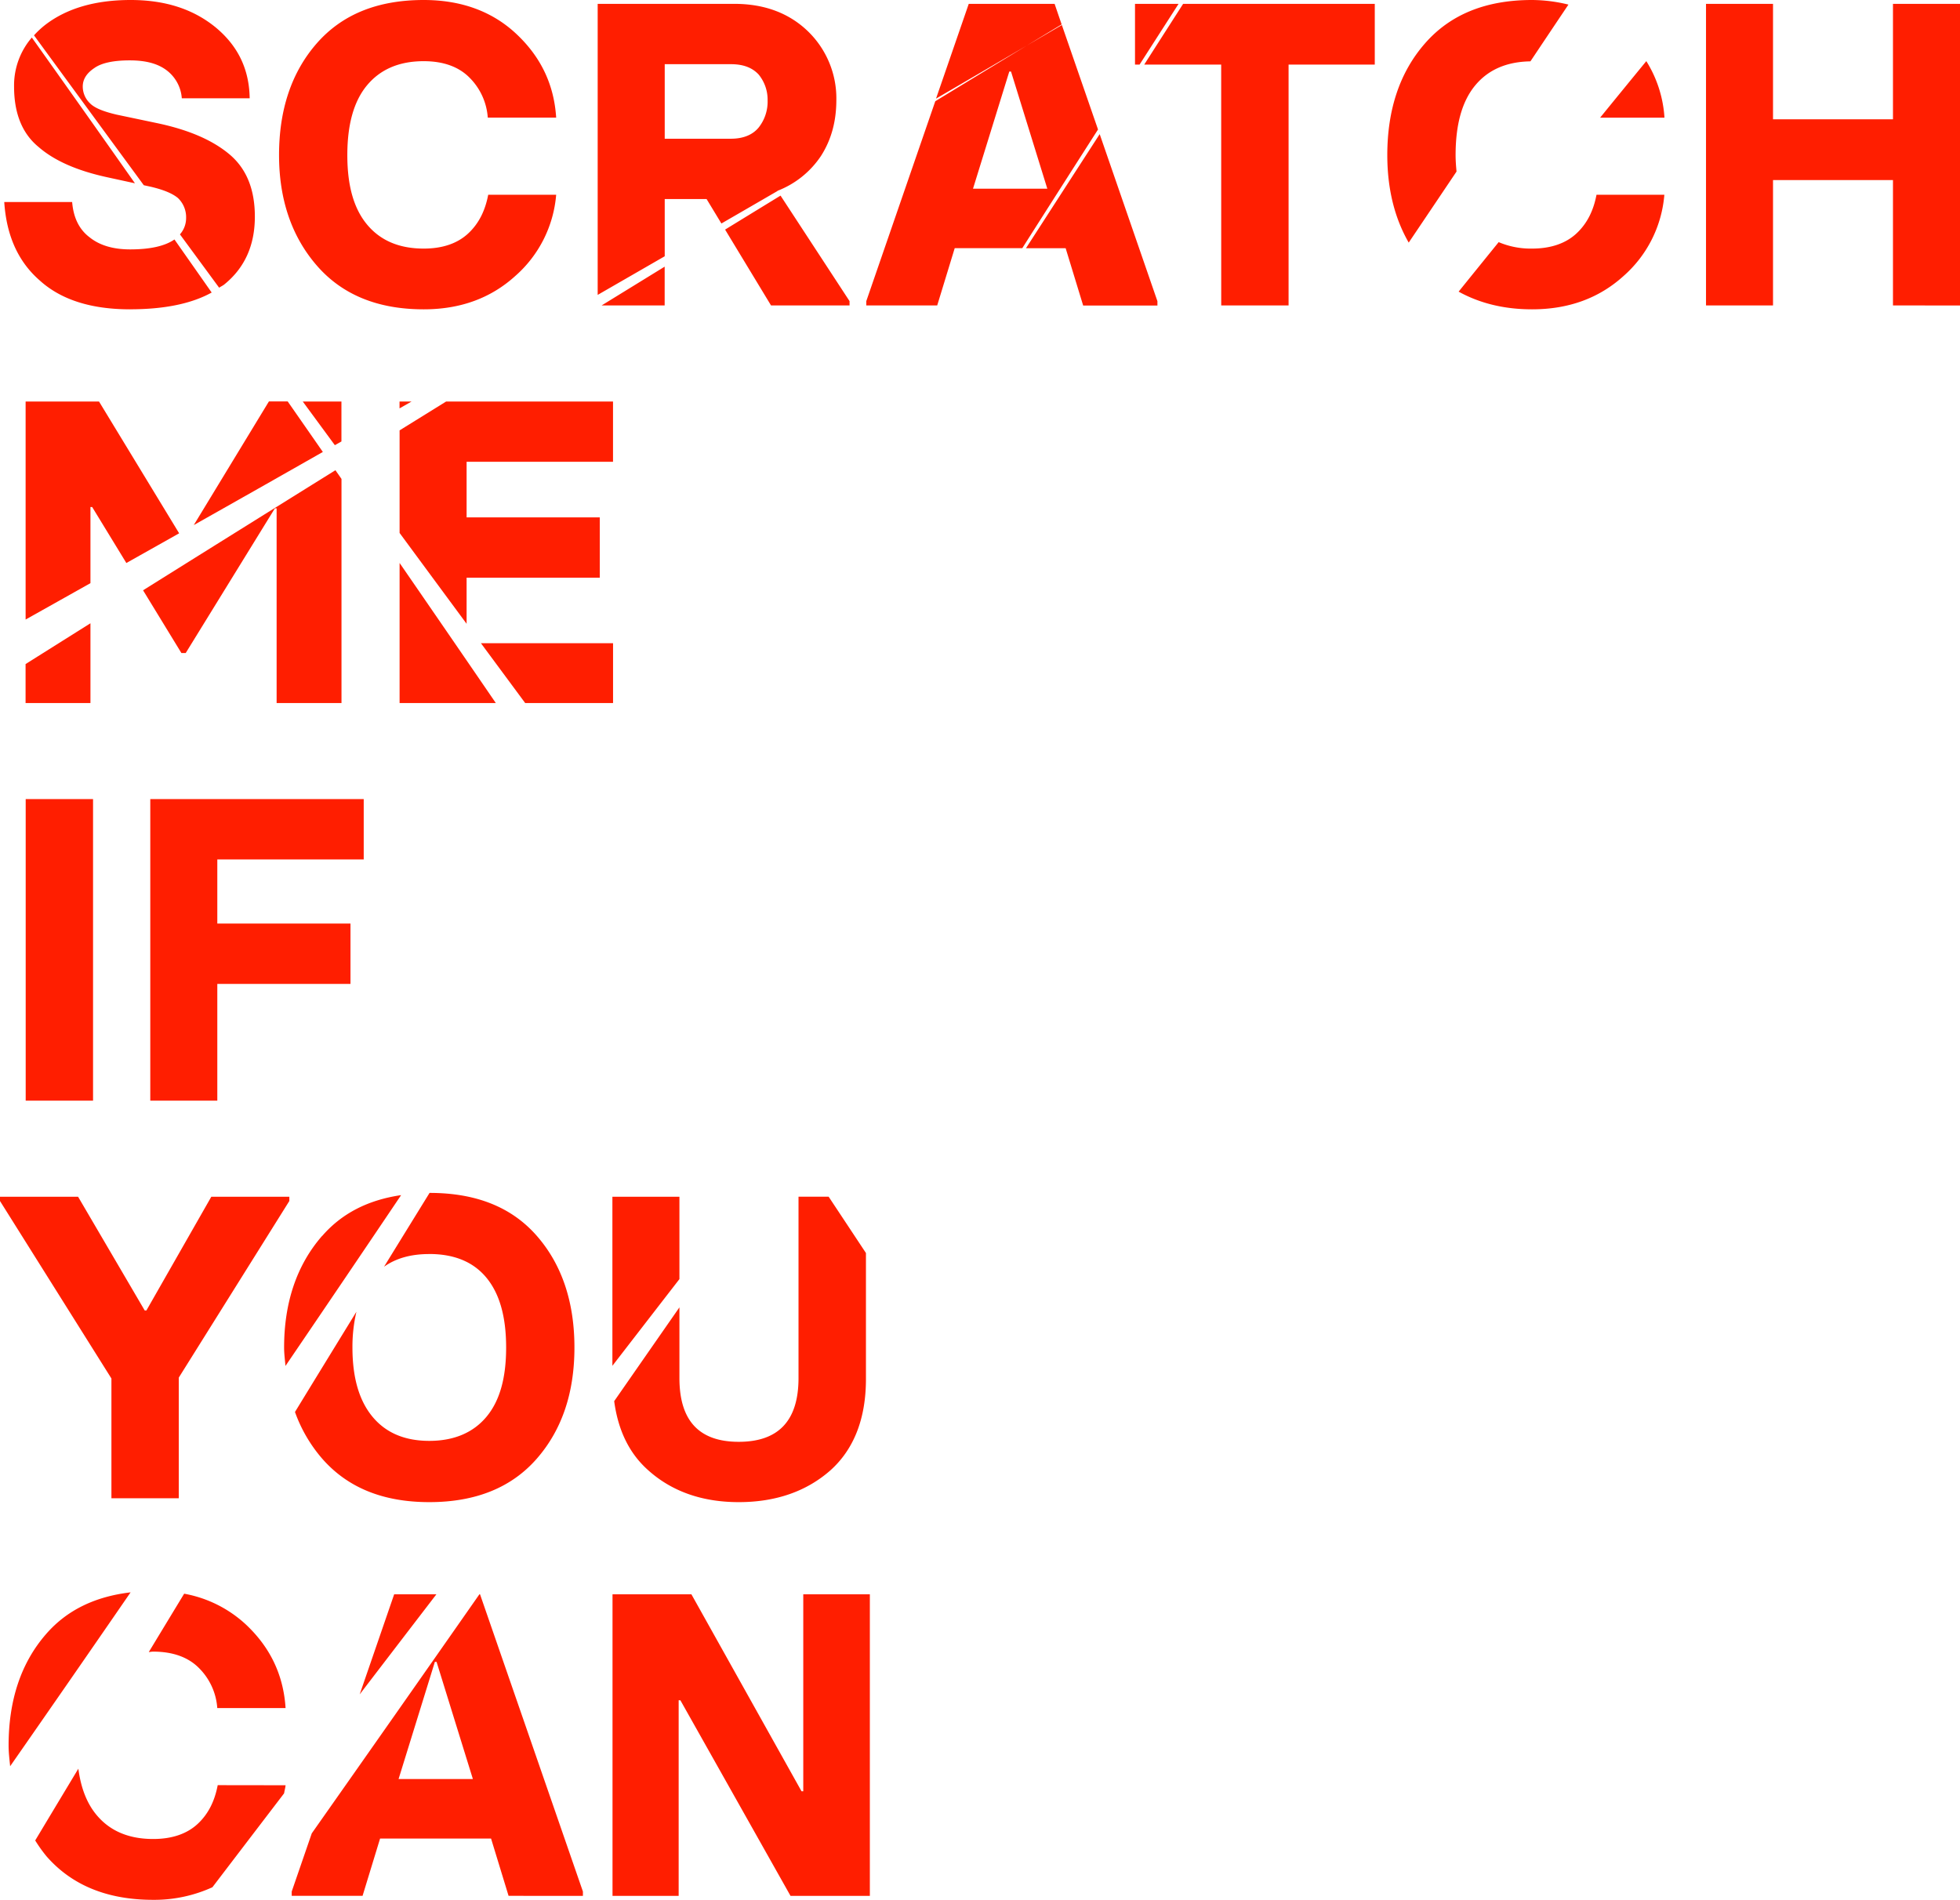 <svg xmlns="http://www.w3.org/2000/svg" viewBox="0 0 1018.47 987.37"><defs><style>.cls-1{fill:#ff1e00;fill-rule:evenodd;}</style></defs><g id="Layer_2" data-name="Layer 2"><g id="Layer_1-2" data-name="Layer 1"><path id="_-e-Shape_12" data-name=" -e-Shape 12" class="cls-1" d="M318.54,334.29H249.9l23,31.11h45.66V334.29ZM0,624.22l57.9,92.24V778.7h35V716l57.45-91.8V622H109.8L76.08,681.09h-.89L40.58,622H0v2.24ZM48.35,415.33h-35V572.05h35ZM207.64,223.68V277q17.09,23.19,34.82,47.21V300.25h69.2V268.9h-69.2V240h76.08V208.68H231.83Zm588.44-62.91c19.08,0,34.82-5.82,47.47-17.24a63,63,0,0,0,21.29-42.32H829.59c-1.57,8.28-4.89,15-10.44,20.15s-13.31,7.84-23.07,7.84a42.59,42.59,0,0,1-17.33-3.35q-10.39,12.83-20.81,25.73c10.68,5.87,23.21,9.19,38.14,9.19Zm222.39-2V2H983.64V62H921.31V2H886.49V158.75h34.82V93.59h62.33v65.16Zm-163-127q-12,14.63-24,29.38h33.43A62.63,62.63,0,0,0,855.45,31.75ZM24,849.23c-13.1,15-19.53,34.48-19.53,58,0,3.75.46,7.22.8,10.76q31.49-45.21,62.59-90.38C49.47,829.77,34.77,836.83,24,849.23ZM207.64,365.4h50c-17.05-24.92-33.68-49.11-50-72.8v72.8Zm15.41,286.36c12.86,0,22.84,4,29.71,12.32S263,684.44,263,700.35s-3.33,27.75-10.21,36-16.85,12.53-29.71,12.53-22.63-4.24-29.51-12.53-10.43-20.15-10.43-36a80,80,0,0,1,2.06-18.57q-15.88,25.86-31.92,52.08a76.1,76.1,0,0,0,14.12,24.24c13.1,15,31.5,22.62,55.68,22.62s42.8-7.62,55.88-22.62,19.53-34.26,19.53-57.75-6.43-43-19.53-58S247.31,620,223.21,620c-7.85,12.73-15.72,25.48-23.65,38.37,6.18-4.39,13.92-6.59,23.49-6.59ZM740.41,22.62c-13.1,15-19.53,34.48-19.53,58,0,17.45,3.75,32.64,11.13,45.47q12.45-18.48,24.84-36.92c-.24-2.75-.48-5.5-.48-8.55,0-15.89,3.34-28,10.22-36.27,6.71-8.08,16.23-12.27,28.66-12.46Q805.12,17.11,815,2.39A80.57,80.57,0,0,0,796.08,0C771.9,0,753.49,7.62,740.41,22.62ZM589.78,2V33.58h2.37Q602.62,17.26,612.42,2ZM189,446.68V415.33H78.09V572.05h34.83V511.37h69.2V480h-69.2V446.68ZM400.65,158.75h40.8v-2.24l-35.86-54.84c-9.48,5.8-19.18,11.76-28.81,17.66Zm-333,2c18,0,32.05-3,42.34-8.71-6.57-9.38-13-18.53-19.34-27.58-4.79,3.32-12.26,5.16-23,5.16-8.65,0-15.75-2-21.06-6.26-5.33-4-8.43-10.07-9.1-18.37H2.21c1.12,17.25,7.1,30.9,18.41,40.75C31.72,155.84,47.47,160.77,67.64,160.77Zm99.73,481.6c-13.08,15-19.75,34.47-19.75,58,0,3.35.44,6.4.71,9.58q30.42-44.73,60.09-88.77c-17.07,2.49-30.77,9.42-41,21.2ZM20,76.35c8.21,7.17,20,12.31,35.27,15.68l14.85,3.23c-19-27-37-52.44-53.58-75.75A38.16,38.16,0,0,0,7.31,45C7.31,58.9,11.53,69.4,20,76.35ZM79.62,858.42c10.22,0,18.2,2.91,23.75,8.51a32.49,32.49,0,0,1,9.53,20.81h35.49c-1.1-17.23-8-31.56-20.63-43.43a63.87,63.87,0,0,0-32.06-16q-9.18,15.12-18.39,30.34C78.1,858.59,78.8,858.42,79.62,858.42Zm14.65-519h2.22l46.35-75.22h.9V365.4h33.71V248.93c-1-1.5-2.1-3-3.14-4.54Q125,275.08,74.34,306.8ZM47,263.53h.9l17.76,29.09,27.43-15.44-41.64-68.5H13.31V322Q30.23,312.52,47,303.09V263.54ZM533.51,23.7c6.07-3.69,12.17-7.4,18.15-11L548,2H503.39l-17,49.25Q510.38,37.27,533.51,23.7ZM345.41,133.2V103.45h21.75l7.7,12.71c9.76-5.64,19.54-11.31,29.16-16.89l-.06-.08a47.9,47.9,0,0,0,22.63-18.12c5.33-8.3,8-17.92,8-29.12a48.52,48.52,0,0,0-14.43-35.36C410.41,7,397.53,2,381.57,2h-71V153.27l34.82-20.07Zm0-99.84h34.38c6.43,0,11.1,1.79,14.43,5.38a20.64,20.64,0,0,1,4.65,13.43,21.65,21.65,0,0,1-4.65,14.11c-3.12,3.8-8,5.82-14.43,5.82H345.41V33.37ZM450.15,156.51v2.24H487l9.1-29.78h35.12Q551.74,96.7,570.56,67.3L551.77,13,533.51,23.7Q510.16,37.88,486,52.61ZM524.46,37.17h.89l18.86,60.9H505.6ZM383.87,780.72c19.3,0,35.27-5.6,47.69-16.57,12.21-11,18.41-26.87,18.41-47.47V651.25q-9.72-14.7-19.38-29.27H414.93v94.26c0,22.17-10.43,33.13-31.06,33.13s-30.82-11-30.82-33.13V679.49q-17,24.43-33.9,48.75c2,15,7.75,27.11,17.7,35.92C349.05,775.12,364.79,780.72,383.87,780.72ZM417.4,931h-.9L359.28,828.63h-41V985.35h34.37V883.71h.9l57.22,101.64H452V828.63H417.4ZM220.18,160.77c19.08,0,34.83-5.82,47.47-17.24A63,63,0,0,0,289,101.21H253.69c-1.57,8.28-4.88,15-10.43,20.15S230,129.2,220.18,129.2c-12.86,0-22.62-4.25-29.49-12.55s-10.21-20.15-10.21-36,3.33-28,10.21-36.28S207.32,31.8,220.18,31.8c10.22,0,18.2,2.91,23.75,8.51a32.51,32.51,0,0,1,9.53,20.82H289c-1.1-17.24-8-31.56-20.63-43.44S239.5,0,220.18,0C196,0,177.6,7.62,164.52,22.62S145,57.1,145,80.6c0,23.28,6.66,42.54,19.74,57.55S196.24,160.77,220.18,160.77ZM353.05,622H318.22v87.86q17.38-22.51,34.83-45.06V622ZM249.11,828.63Q205.22,891.44,162,952.87l-10.42,30.25v2.23h36.82l9.1-29.78h57.67l9.1,29.78H302.9v-2.24L249.44,828.63Zm-42,96,18.86-60.9h.88l18.87,60.9ZM634.58,158.75h35V33.58h44.79V2H614.79Q605,17.27,594.56,33.58h40ZM74.72,96.27l3.14.68q10.32,2.35,14.63,6a13.79,13.79,0,0,1,4.21,10.54,12.68,12.68,0,0,1-3.2,8.32l20.37,27.72c.89-.63,2-1.1,2.8-1.79,10.42-8.51,15.76-20.14,15.76-35.14,0-14.34-4.45-25.09-13.32-32.49S97.82,67.41,81.63,64L60.55,59.57C53.9,58,49.25,56.2,46.8,53.73A12.08,12.08,0,0,1,43,45c0-3.8,2-6.93,6-9.62,3.76-2.69,10-4,18.41-4,8.65,0,15.08,1.8,19.74,5.6a20,20,0,0,1,7.32,14.11h35.27c-.22-15-6-27.1-17.53-36.73C100.48,4.71,85.84,0,67.88,0,49.68,0,35.05,4.25,24,12.55a46,46,0,0,0-6.33,5.82Q44,54.4,74.72,96.27ZM174,231.38l3.42-1.94V208.68H157.32Zm171.38-72.63V138.59l-32.76,20.16Zm-137.77,53.5,6.26-3.57h-6.26Zm-2.79,616.38-17.91,52q19.84-25.92,39.85-52ZM553.74,129l9.1,29.79h38.59v-2.24l-30-86.84Q553.11,98.05,533.13,129h20.61ZM113.13,927.82c-1.57,8.28-4.88,15-10.43,20.15s-13.31,7.83-23.08,7.83c-12.86,0-22.62-4.25-29.49-12.54-5-6-8.1-14-9.42-24q-11.2,18.6-22.42,37.3a75.62,75.62,0,0,0,5.88,8.24c13.1,15,31.51,22.62,55.45,22.62a72.76,72.76,0,0,0,30.75-6.54q18.52-24.29,37.25-48.8c.22-1.42.63-2.75.77-4.21ZM100.69,272.9q33.82-19.08,67.07-38c-6.2-8.93-12.21-17.56-18.27-26.26h-9.75ZM47,365.4V323.94l-33.71,21.2V365.4Z"/></g></g></svg>